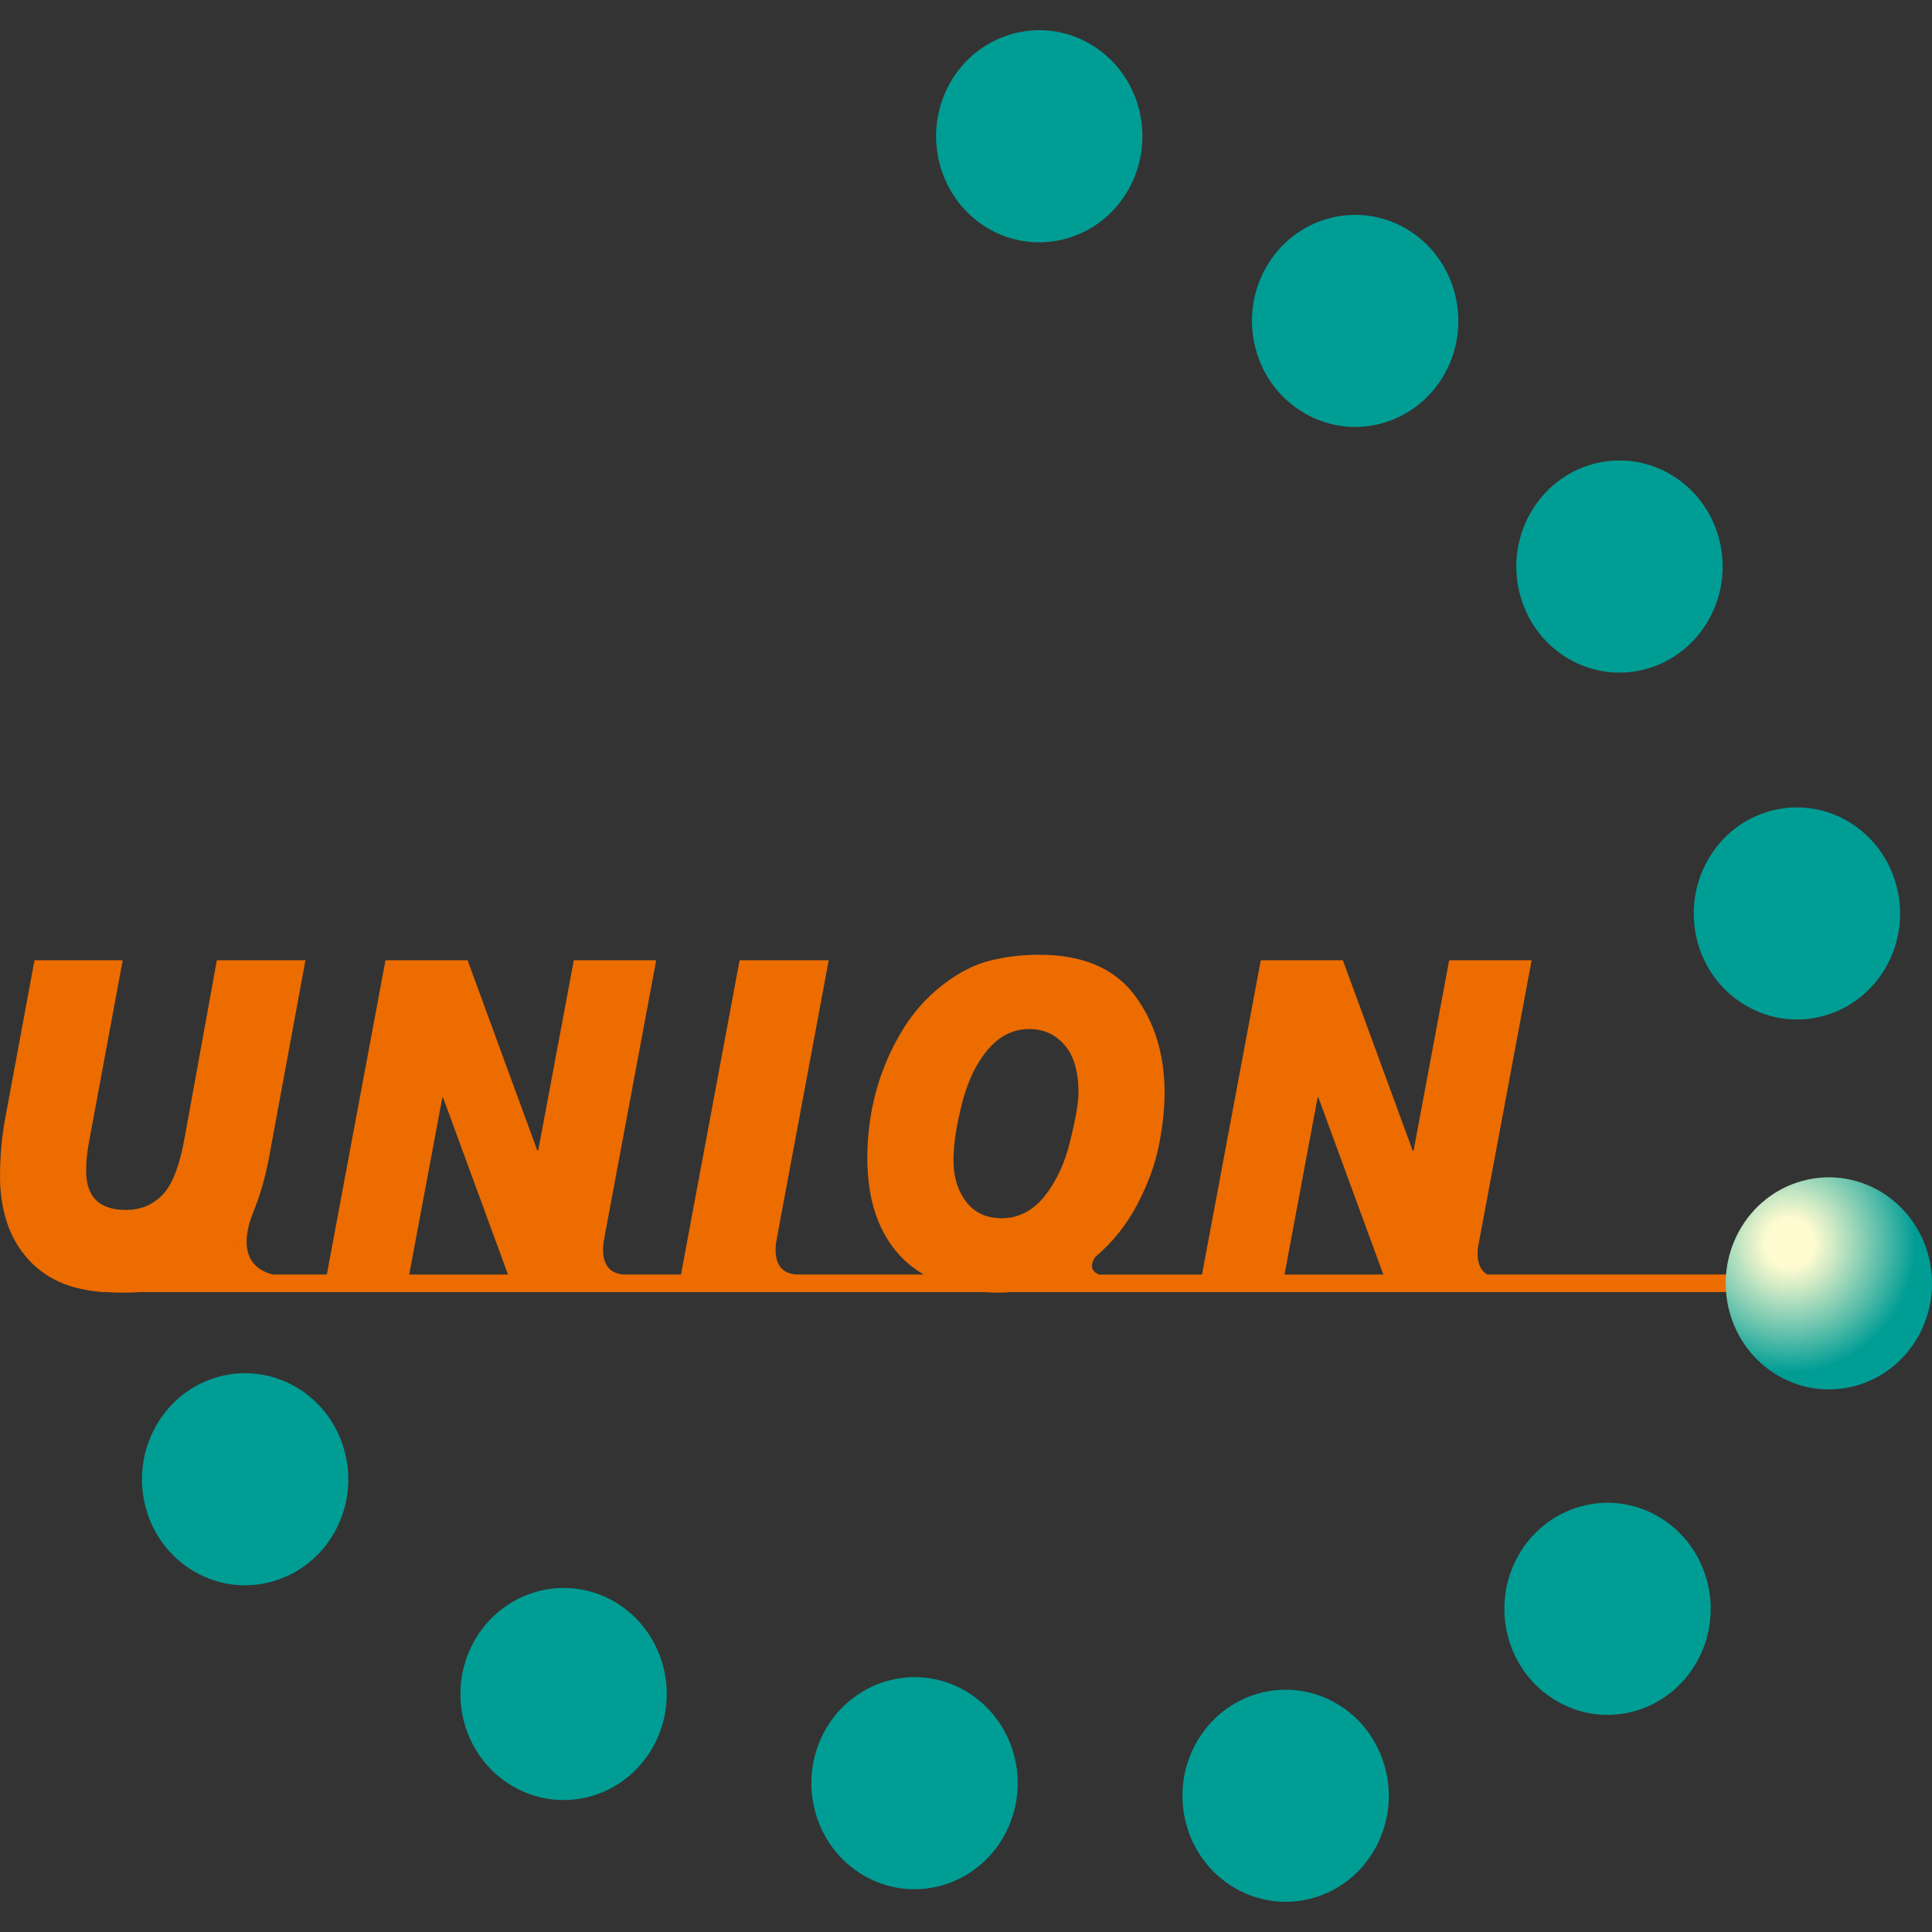<?xml version="1.0" encoding="utf-8"?>
<!-- Generator: Adobe Illustrator 16.0.3, SVG Export Plug-In . SVG Version: 6.00 Build 0)  -->
<!DOCTYPE svg PUBLIC "-//W3C//DTD SVG 1.0//EN" "http://www.w3.org/TR/2001/REC-SVG-20010904/DTD/svg10.dtd">
<svg version="1.0" id="圖層_1" xmlns="http://www.w3.org/2000/svg" xmlns:xlink="http://www.w3.org/1999/xlink" x="0px" y="0px"
	 width="64px" height="64px" viewBox="390.5 469.5 64 64" enable-background="new 390.5 469.5 64 64" xml:space="preserve">
<rect x="390.5" y="469.5" width="64" height="64" fill="#333333" stroke="none"/>
<title>user</title>
<g>
	<path fill="#EC6C00" d="M439.764,511.721c-0.317-0.194-0.337-0.605-0.309-0.871l1.783-9.541h-2.732l-1.179,6.308h-0.03
		l-2.313-6.308h-2.719l-1.947,10.412h-3.409c-0.453-0.176-0.115-0.592-0.115-0.592c0.565-0.479,1.027-1.056,1.383-1.736
		c0.357-0.683,0.596-1.342,0.719-1.98c0.123-0.636,0.183-1.205,0.183-1.703c0-1.286-0.335-2.374-1.007-3.26
		c-0.669-0.882-1.721-1.323-3.149-1.323c-0.551,0-1.089,0.063-1.615,0.192c-0.524,0.127-1.058,0.401-1.597,0.82
		c-0.544,0.423-0.998,0.944-1.366,1.568c-0.368,0.623-0.647,1.282-0.834,1.984c-0.187,0.705-0.28,1.425-0.28,2.161
		c0,1.413,0.376,2.509,1.13,3.294c0.219,0.226,0.467,0.414,0.734,0.574h-4.235c-0.022-0.005-0.042-0.005-0.067-0.009
		c-0.848-0.125-0.551-1.216-0.551-1.216l-0.007,0.019l1.718-9.206h-2.952l-1.943,10.412h-1.913
		c-0.019-0.005-0.042-0.005-0.067-0.009c-0.847-0.125-0.552-1.216-0.552-1.216l-0.007,0.014l1.719-9.201h-2.729l-1.181,6.308H408.3
		l-2.311-6.308h-2.719l-1.944,10.412h-1.79c-1.458-0.372-0.636-2.076-0.636-2.076l-0.039,0.073c0.235-0.543,0.42-1.168,0.553-1.886
		l1.205-6.523h-2.935l-1.071,5.899c-0.169,0.934-0.415,1.564-0.745,1.889c-0.327,0.328-0.725,0.485-1.188,0.485
		c-0.884,0-1.325-0.426-1.325-1.283c0-0.317,0.027-0.622,0.082-0.905l1.128-6.085h-2.922l-0.97,5.238
		c-0.116,0.613-0.172,1.259-0.172,1.934c0,0.533,0.074,1.032,0.223,1.496c0.15,0.467,0.388,0.884,0.718,1.249
		c0.332,0.364,0.738,0.638,1.219,0.821c0.322,0.12,0.715,0.207,1.186,0.25l0.007,0.006h0.181c0.176,0.015,0.362,0.018,0.556,0.018
		c0.175,0,0.345-0.003,0.511-0.018h27.961c0.145,0.007,0.292,0.018,0.445,0.018c0.149,0,0.299-0.003,0.445-0.018h26.987v-0.582
		H439.764z M398.444,510.509l-0.076,0.144c0.009-0.019,0.014-0.039,0.021-0.052C398.407,510.569,398.426,510.536,398.444,510.509z
		 M404.056,511.721l1.096-5.863h0.025l2.151,5.863H404.056z M425.957,507.281c-0.18,0.741-0.463,1.355-0.854,1.845
		c-0.39,0.484-0.865,0.729-1.424,0.729c-0.501,0-0.893-0.179-1.173-0.545c-0.28-0.365-0.421-0.826-0.421-1.378
		c0-0.524,0.098-1.155,0.286-1.895c0.192-0.742,0.48-1.335,0.863-1.779c0.381-0.444,0.837-0.67,1.364-0.67
		c0.475,0,0.864,0.178,1.169,0.531c0.306,0.355,0.459,0.881,0.459,1.574C426.227,506.01,426.136,506.539,425.957,507.281z
		 M433.052,511.721l1.095-5.863h0.028l2.15,5.863H433.052z"/>
	<g>
		<path fill="#009D95" d="M400.311,515.451c1.636,0.956,2.212,3.099,1.282,4.786c-0.935,1.687-3.02,2.275-4.66,1.321
			c-1.643-0.957-2.214-3.103-1.284-4.79C396.581,515.079,398.666,514.489,400.311,515.451z"/>
		<path fill="#009D95" d="M410.858,522.559c1.642,0.962,2.214,3.105,1.283,4.793c-0.933,1.688-3.021,2.276-4.66,1.317
			c-1.642-0.958-2.214-3.103-1.283-4.787C407.134,522.195,409.219,521.606,410.858,522.559z"/>
		<path fill="#009D95" d="M422.483,525.515c1.644,0.962,2.215,3.102,1.283,4.792c-0.931,1.684-3.018,2.275-4.659,1.318
			s-2.213-3.103-1.283-4.791C418.757,525.15,420.845,524.558,422.483,525.515z"/>
		<path fill="#009D95" d="M434.777,525.934c1.641,0.957,2.214,3.105,1.283,4.792c-0.933,1.683-3.019,2.274-4.659,1.314
			c-1.643-0.957-2.217-3.102-1.284-4.789C431.05,525.565,433.138,524.974,434.777,525.934z"/>
		<path fill="#009D95" d="M445.441,519.742c1.639,0.959,2.215,3.098,1.283,4.785c-0.935,1.69-3.019,2.281-4.66,1.32
			c-1.641-0.955-2.217-3.104-1.283-4.791C441.717,519.371,443.803,518.782,445.441,519.742z"/>
		
			<radialGradient id="SVGID_1_" cx="1042.522" cy="1694.821" r="16.48" gradientTransform="matrix(0.253 5.140028e-004 -5.000000e-004 0.26 186.876 69.498)" gradientUnits="userSpaceOnUse">
			<stop  offset="0.19" style="stop-color:#FFFBD0"/>
			<stop  offset="0.354" style="stop-color:#D0EAC5"/>
			<stop  offset="0.726" style="stop-color:#5BBEAA"/>
			<stop  offset="1" style="stop-color:#009D95"/>
		</radialGradient>
		<path fill="url(#SVGID_1_)" d="M452.772,508.959c1.64,0.958,2.213,3.103,1.281,4.794c-0.931,1.684-3.02,2.272-4.659,1.313
			c-1.638-0.955-2.214-3.102-1.282-4.788C449.043,508.592,451.129,508.001,452.772,508.959z"/>
		<path fill="#009D95" d="M451.712,496.706c1.641,0.959,2.218,3.103,1.285,4.791c-0.935,1.688-3.021,2.276-4.663,1.313
			c-1.64-0.953-2.212-3.101-1.279-4.786C447.983,496.337,450.073,495.747,451.712,496.706z"/>
		<path fill="#009D95" d="M445.835,485.213c1.643,0.96,2.216,3.104,1.282,4.791c-0.933,1.687-3.018,2.276-4.658,1.319
			c-1.64-0.959-2.216-3.105-1.283-4.789C442.109,484.845,444.193,484.254,445.835,485.213z"/>
		<path fill="#009D95" d="M437.081,477.077c1.64,0.96,2.213,3.103,1.283,4.79c-0.935,1.686-3.021,2.277-4.661,1.315
			c-1.642-0.956-2.215-3.099-1.284-4.787C433.351,476.708,435.439,476.119,437.081,477.077z"/>
		<path fill="#009D95" d="M426.617,470.96c1.641,0.96,2.212,3.104,1.28,4.791c-0.931,1.685-3.02,2.275-4.66,1.318
			c-1.64-0.959-2.213-3.104-1.282-4.792C422.889,470.593,424.975,470,426.617,470.96z"/>
	</g>
</g>
</svg>
